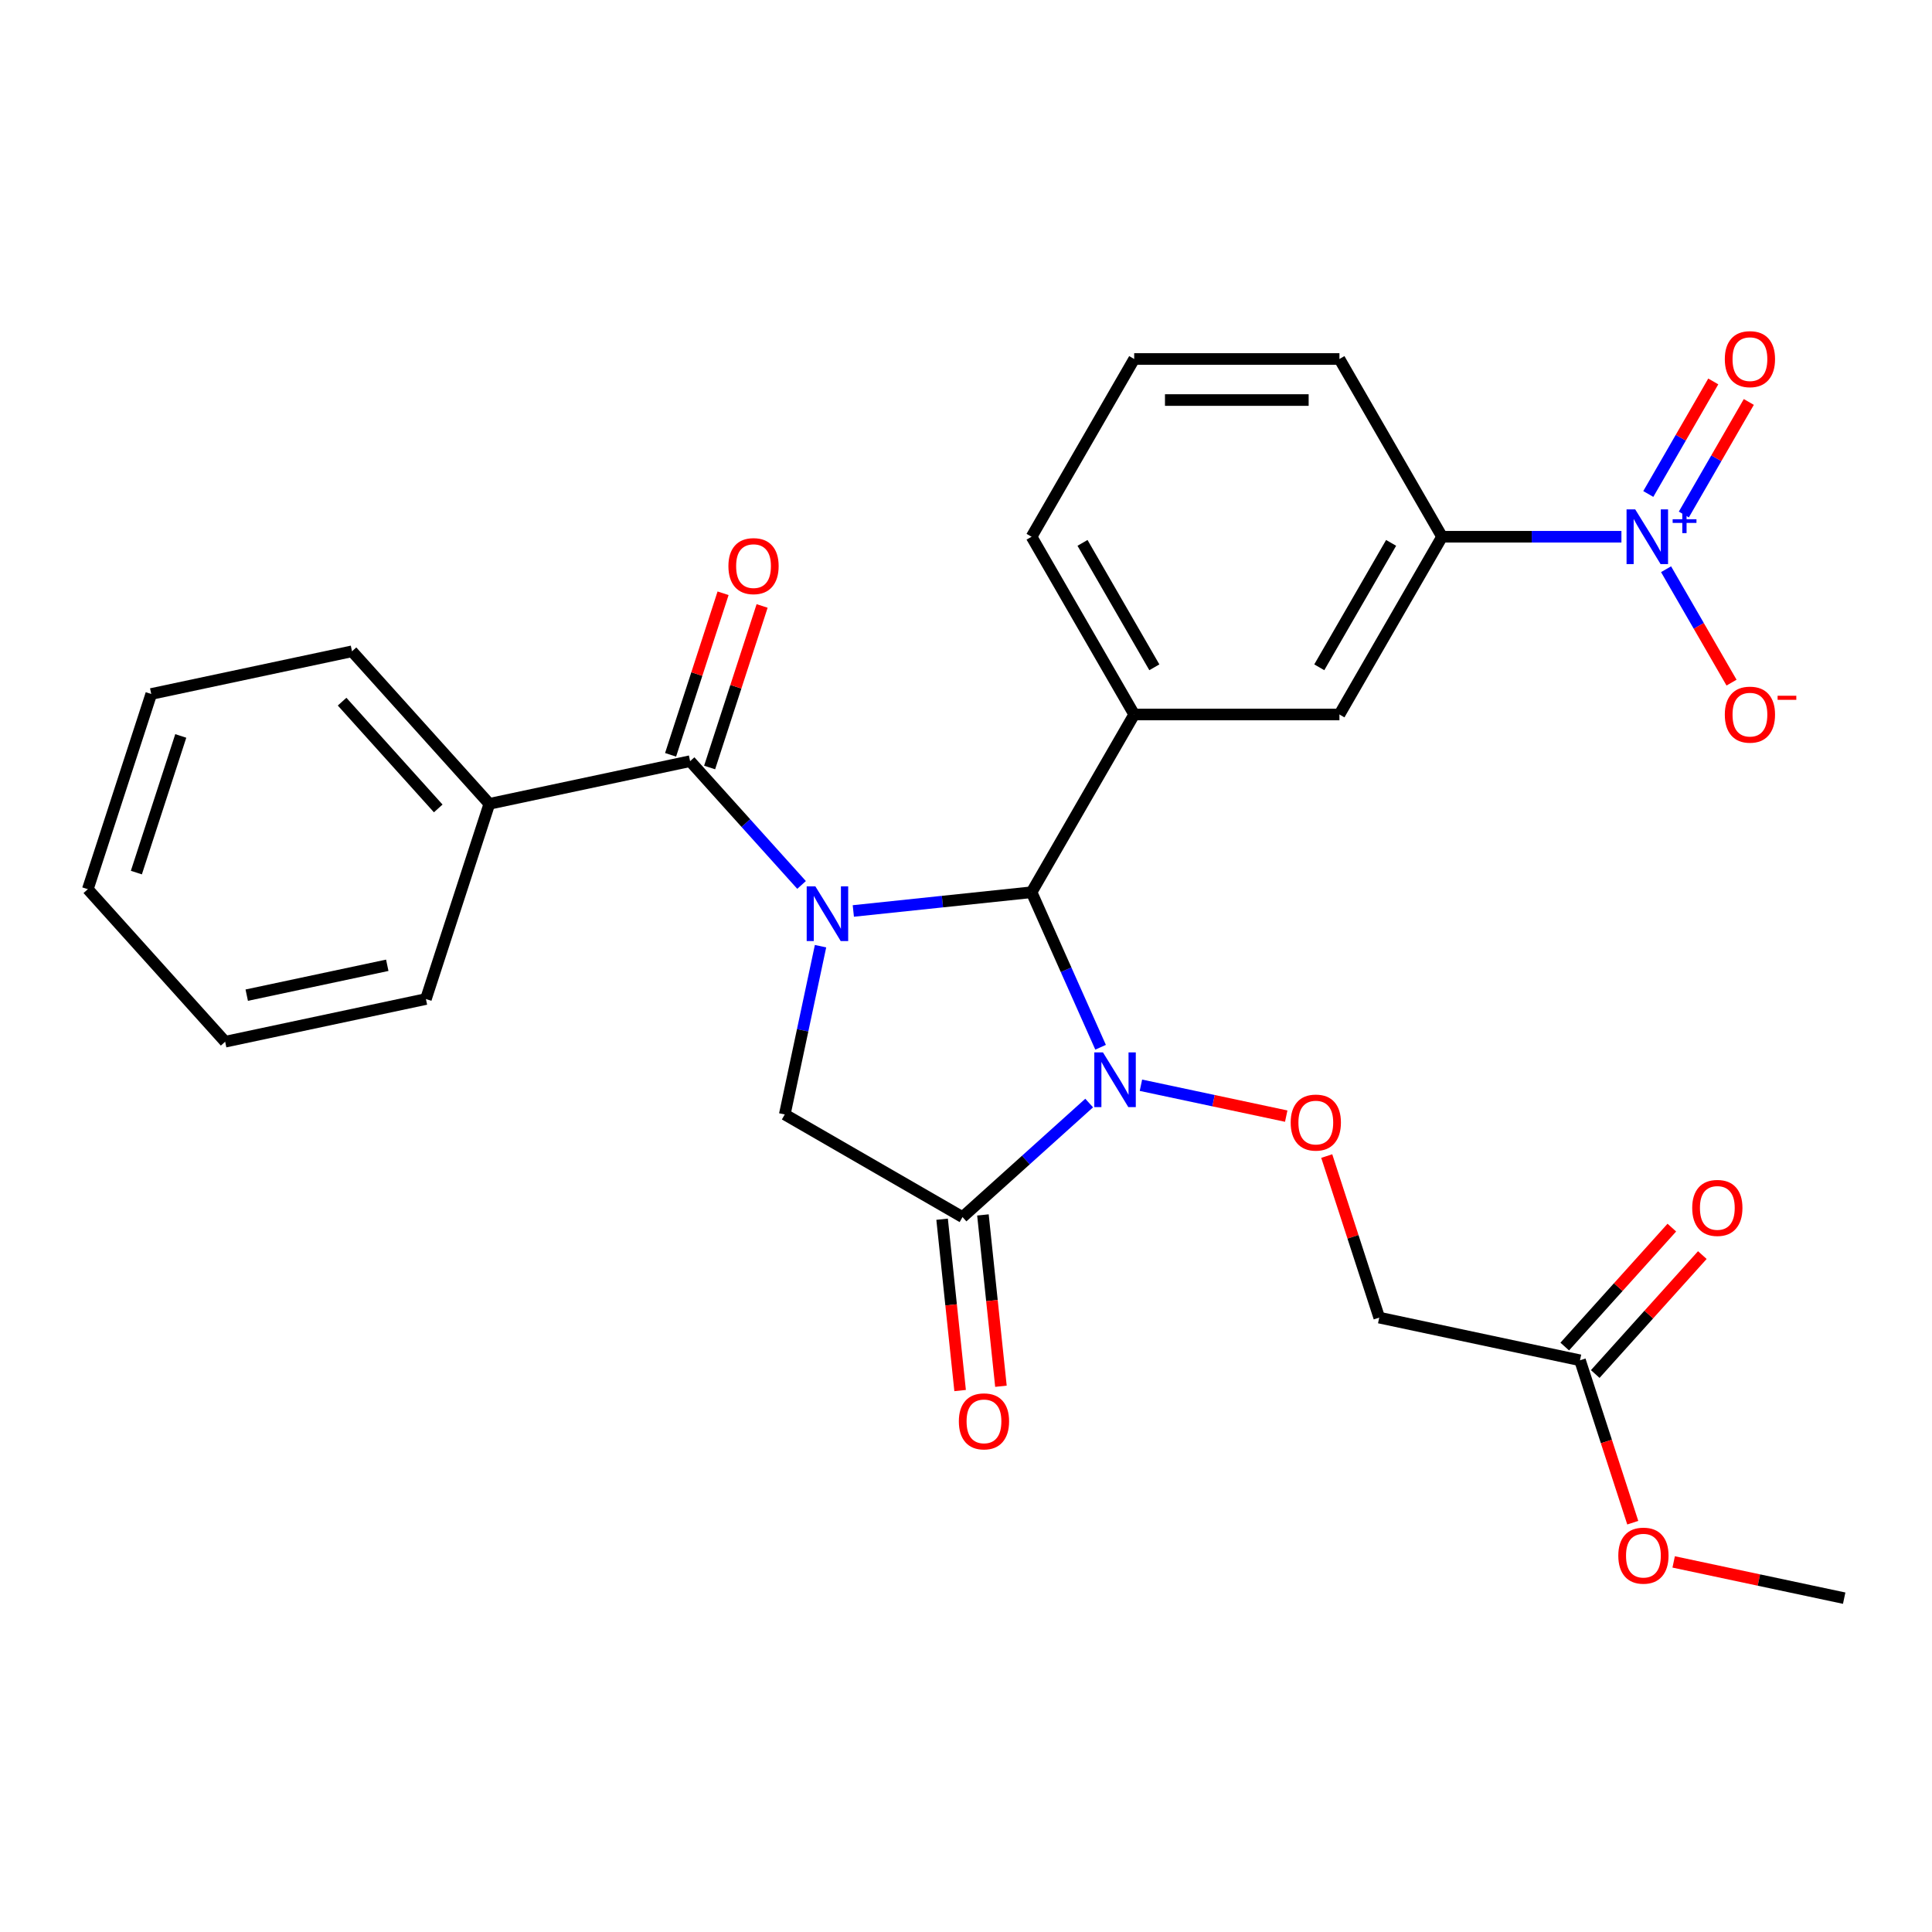 <?xml version='1.0' encoding='iso-8859-1'?>
<svg version='1.1' baseProfile='full'
              xmlns='http://www.w3.org/2000/svg'
                      xmlns:rdkit='http://www.rdkit.org/xml'
                      xmlns:xlink='http://www.w3.org/1999/xlink'
                  xml:space='preserve'
width='1000px' height='1000px' viewBox='0 0 1000 1000'>
<!-- END OF HEADER -->
<rect style='opacity:1.0;fill:#FFFFFF;stroke:none' width='1000' height='1000' x='0' y='0'> </rect>
<path class='bond-1' d='M 441.678,471.517 L 487.807,466.669' style='fill:none;fill-rule:evenodd;stroke:#0000FF;stroke-width:6px;stroke-linecap:butt;stroke-linejoin:miter;stroke-opacity:1' />
<path class='bond-1' d='M 487.807,466.669 L 533.936,461.82' style='fill:none;fill-rule:evenodd;stroke:#000000;stroke-width:6px;stroke-linecap:butt;stroke-linejoin:miter;stroke-opacity:1' />
<path class='bond-3' d='M 414.886,458.047 L 386.042,426.012' style='fill:none;fill-rule:evenodd;stroke:#0000FF;stroke-width:6px;stroke-linecap:butt;stroke-linejoin:miter;stroke-opacity:1' />
<path class='bond-3' d='M 386.042,426.012 L 357.197,393.976' style='fill:none;fill-rule:evenodd;stroke:#000000;stroke-width:6px;stroke-linecap:butt;stroke-linejoin:miter;stroke-opacity:1' />
<path class='bond-5' d='M 424.708,489.741 L 415.451,533.29' style='fill:none;fill-rule:evenodd;stroke:#0000FF;stroke-width:6px;stroke-linecap:butt;stroke-linejoin:miter;stroke-opacity:1' />
<path class='bond-5' d='M 415.451,533.29 L 406.195,576.839' style='fill:none;fill-rule:evenodd;stroke:#000000;stroke-width:6px;stroke-linecap:butt;stroke-linejoin:miter;stroke-opacity:1' />
<path class='bond-0' d='M 569.659,542.055 L 551.798,501.938' style='fill:none;fill-rule:evenodd;stroke:#0000FF;stroke-width:6px;stroke-linecap:butt;stroke-linejoin:miter;stroke-opacity:1' />
<path class='bond-0' d='M 551.798,501.938 L 533.936,461.82' style='fill:none;fill-rule:evenodd;stroke:#000000;stroke-width:6px;stroke-linecap:butt;stroke-linejoin:miter;stroke-opacity:1' />
<path class='bond-7' d='M 590.542,561.719 L 628.144,569.711' style='fill:none;fill-rule:evenodd;stroke:#0000FF;stroke-width:6px;stroke-linecap:butt;stroke-linejoin:miter;stroke-opacity:1' />
<path class='bond-7' d='M 628.144,569.711 L 665.747,577.704' style='fill:none;fill-rule:evenodd;stroke:#FF0000;stroke-width:6px;stroke-linecap:butt;stroke-linejoin:miter;stroke-opacity:1' />
<path class='bond-28' d='M 563.75,570.933 L 530.974,600.445' style='fill:none;fill-rule:evenodd;stroke:#0000FF;stroke-width:6px;stroke-linecap:butt;stroke-linejoin:miter;stroke-opacity:1' />
<path class='bond-28' d='M 530.974,600.445 L 498.197,629.957' style='fill:none;fill-rule:evenodd;stroke:#000000;stroke-width:6px;stroke-linecap:butt;stroke-linejoin:miter;stroke-opacity:1' />
<path class='bond-6' d='M 533.936,461.82 L 587.054,369.817' style='fill:none;fill-rule:evenodd;stroke:#000000;stroke-width:6px;stroke-linecap:butt;stroke-linejoin:miter;stroke-opacity:1' />
<path class='bond-2' d='M 498.197,629.957 L 406.195,576.839' style='fill:none;fill-rule:evenodd;stroke:#000000;stroke-width:6px;stroke-linecap:butt;stroke-linejoin:miter;stroke-opacity:1' />
<path class='bond-13' d='M 487.632,631.067 L 492.292,675.406' style='fill:none;fill-rule:evenodd;stroke:#000000;stroke-width:6px;stroke-linecap:butt;stroke-linejoin:miter;stroke-opacity:1' />
<path class='bond-13' d='M 492.292,675.406 L 496.953,719.745' style='fill:none;fill-rule:evenodd;stroke:#FF0000;stroke-width:6px;stroke-linecap:butt;stroke-linejoin:miter;stroke-opacity:1' />
<path class='bond-13' d='M 508.763,628.846 L 513.423,673.185' style='fill:none;fill-rule:evenodd;stroke:#000000;stroke-width:6px;stroke-linecap:butt;stroke-linejoin:miter;stroke-opacity:1' />
<path class='bond-13' d='M 513.423,673.185 L 518.083,717.524' style='fill:none;fill-rule:evenodd;stroke:#FF0000;stroke-width:6px;stroke-linecap:butt;stroke-linejoin:miter;stroke-opacity:1' />
<path class='bond-15' d='M 367.3,397.259 L 380.885,355.449' style='fill:none;fill-rule:evenodd;stroke:#000000;stroke-width:6px;stroke-linecap:butt;stroke-linejoin:miter;stroke-opacity:1' />
<path class='bond-15' d='M 380.885,355.449 L 394.47,313.639' style='fill:none;fill-rule:evenodd;stroke:#FF0000;stroke-width:6px;stroke-linecap:butt;stroke-linejoin:miter;stroke-opacity:1' />
<path class='bond-15' d='M 347.093,390.694 L 360.678,348.883' style='fill:none;fill-rule:evenodd;stroke:#000000;stroke-width:6px;stroke-linecap:butt;stroke-linejoin:miter;stroke-opacity:1' />
<path class='bond-15' d='M 360.678,348.883 L 374.263,307.073' style='fill:none;fill-rule:evenodd;stroke:#FF0000;stroke-width:6px;stroke-linecap:butt;stroke-linejoin:miter;stroke-opacity:1' />
<path class='bond-16' d='M 357.197,393.976 L 253.283,416.064' style='fill:none;fill-rule:evenodd;stroke:#000000;stroke-width:6px;stroke-linecap:butt;stroke-linejoin:miter;stroke-opacity:1' />
<path class='bond-4' d='M 839.247,277.815 L 792.827,277.815' style='fill:none;fill-rule:evenodd;stroke:#0000FF;stroke-width:6px;stroke-linecap:butt;stroke-linejoin:miter;stroke-opacity:1' />
<path class='bond-4' d='M 792.827,277.815 L 746.407,277.815' style='fill:none;fill-rule:evenodd;stroke:#000000;stroke-width:6px;stroke-linecap:butt;stroke-linejoin:miter;stroke-opacity:1' />
<path class='bond-12' d='M 862.351,294.631 L 879.296,323.979' style='fill:none;fill-rule:evenodd;stroke:#0000FF;stroke-width:6px;stroke-linecap:butt;stroke-linejoin:miter;stroke-opacity:1' />
<path class='bond-12' d='M 879.296,323.979 L 896.24,353.327' style='fill:none;fill-rule:evenodd;stroke:#FF0000;stroke-width:6px;stroke-linecap:butt;stroke-linejoin:miter;stroke-opacity:1' />
<path class='bond-14' d='M 871.552,266.311 L 888.369,237.182' style='fill:none;fill-rule:evenodd;stroke:#0000FF;stroke-width:6px;stroke-linecap:butt;stroke-linejoin:miter;stroke-opacity:1' />
<path class='bond-14' d='M 888.369,237.182 L 905.186,208.054' style='fill:none;fill-rule:evenodd;stroke:#FF0000;stroke-width:6px;stroke-linecap:butt;stroke-linejoin:miter;stroke-opacity:1' />
<path class='bond-14' d='M 853.151,255.687 L 869.968,226.559' style='fill:none;fill-rule:evenodd;stroke:#0000FF;stroke-width:6px;stroke-linecap:butt;stroke-linejoin:miter;stroke-opacity:1' />
<path class='bond-14' d='M 869.968,226.559 L 886.786,197.431' style='fill:none;fill-rule:evenodd;stroke:#FF0000;stroke-width:6px;stroke-linecap:butt;stroke-linejoin:miter;stroke-opacity:1' />
<path class='bond-9' d='M 587.054,369.817 L 693.289,369.817' style='fill:none;fill-rule:evenodd;stroke:#000000;stroke-width:6px;stroke-linecap:butt;stroke-linejoin:miter;stroke-opacity:1' />
<path class='bond-19' d='M 587.054,369.817 L 533.936,277.815' style='fill:none;fill-rule:evenodd;stroke:#000000;stroke-width:6px;stroke-linecap:butt;stroke-linejoin:miter;stroke-opacity:1' />
<path class='bond-19' d='M 597.487,345.393 L 560.304,280.992' style='fill:none;fill-rule:evenodd;stroke:#000000;stroke-width:6px;stroke-linecap:butt;stroke-linejoin:miter;stroke-opacity:1' />
<path class='bond-10' d='M 686.719,598.375 L 700.304,640.185' style='fill:none;fill-rule:evenodd;stroke:#FF0000;stroke-width:6px;stroke-linecap:butt;stroke-linejoin:miter;stroke-opacity:1' />
<path class='bond-10' d='M 700.304,640.185 L 713.889,681.995' style='fill:none;fill-rule:evenodd;stroke:#000000;stroke-width:6px;stroke-linecap:butt;stroke-linejoin:miter;stroke-opacity:1' />
<path class='bond-8' d='M 746.407,277.815 L 693.289,369.817' style='fill:none;fill-rule:evenodd;stroke:#000000;stroke-width:6px;stroke-linecap:butt;stroke-linejoin:miter;stroke-opacity:1' />
<path class='bond-8' d='M 720.039,280.992 L 682.857,345.393' style='fill:none;fill-rule:evenodd;stroke:#000000;stroke-width:6px;stroke-linecap:butt;stroke-linejoin:miter;stroke-opacity:1' />
<path class='bond-30' d='M 746.407,277.815 L 693.289,185.812' style='fill:none;fill-rule:evenodd;stroke:#000000;stroke-width:6px;stroke-linecap:butt;stroke-linejoin:miter;stroke-opacity:1' />
<path class='bond-11' d='M 713.889,681.995 L 817.803,704.083' style='fill:none;fill-rule:evenodd;stroke:#000000;stroke-width:6px;stroke-linecap:butt;stroke-linejoin:miter;stroke-opacity:1' />
<path class='bond-17' d='M 825.698,711.191 L 853.412,680.411' style='fill:none;fill-rule:evenodd;stroke:#000000;stroke-width:6px;stroke-linecap:butt;stroke-linejoin:miter;stroke-opacity:1' />
<path class='bond-17' d='M 853.412,680.411 L 881.127,649.63' style='fill:none;fill-rule:evenodd;stroke:#FF0000;stroke-width:6px;stroke-linecap:butt;stroke-linejoin:miter;stroke-opacity:1' />
<path class='bond-17' d='M 809.908,696.974 L 837.623,666.194' style='fill:none;fill-rule:evenodd;stroke:#000000;stroke-width:6px;stroke-linecap:butt;stroke-linejoin:miter;stroke-opacity:1' />
<path class='bond-17' d='M 837.623,666.194 L 865.338,635.413' style='fill:none;fill-rule:evenodd;stroke:#FF0000;stroke-width:6px;stroke-linecap:butt;stroke-linejoin:miter;stroke-opacity:1' />
<path class='bond-18' d='M 817.803,704.083 L 831.459,746.113' style='fill:none;fill-rule:evenodd;stroke:#000000;stroke-width:6px;stroke-linecap:butt;stroke-linejoin:miter;stroke-opacity:1' />
<path class='bond-18' d='M 831.459,746.113 L 845.116,788.143' style='fill:none;fill-rule:evenodd;stroke:#FF0000;stroke-width:6px;stroke-linecap:butt;stroke-linejoin:miter;stroke-opacity:1' />
<path class='bond-22' d='M 253.283,416.064 L 182.197,337.116' style='fill:none;fill-rule:evenodd;stroke:#000000;stroke-width:6px;stroke-linecap:butt;stroke-linejoin:miter;stroke-opacity:1' />
<path class='bond-22' d='M 226.83,418.439 L 177.07,363.175' style='fill:none;fill-rule:evenodd;stroke:#000000;stroke-width:6px;stroke-linecap:butt;stroke-linejoin:miter;stroke-opacity:1' />
<path class='bond-23' d='M 253.283,416.064 L 220.454,517.1' style='fill:none;fill-rule:evenodd;stroke:#000000;stroke-width:6px;stroke-linecap:butt;stroke-linejoin:miter;stroke-opacity:1' />
<path class='bond-24' d='M 866.287,808.446 L 910.416,817.826' style='fill:none;fill-rule:evenodd;stroke:#FF0000;stroke-width:6px;stroke-linecap:butt;stroke-linejoin:miter;stroke-opacity:1' />
<path class='bond-24' d='M 910.416,817.826 L 954.545,827.206' style='fill:none;fill-rule:evenodd;stroke:#000000;stroke-width:6px;stroke-linecap:butt;stroke-linejoin:miter;stroke-opacity:1' />
<path class='bond-21' d='M 533.936,277.815 L 587.054,185.812' style='fill:none;fill-rule:evenodd;stroke:#000000;stroke-width:6px;stroke-linecap:butt;stroke-linejoin:miter;stroke-opacity:1' />
<path class='bond-20' d='M 693.289,185.812 L 587.054,185.812' style='fill:none;fill-rule:evenodd;stroke:#000000;stroke-width:6px;stroke-linecap:butt;stroke-linejoin:miter;stroke-opacity:1' />
<path class='bond-20' d='M 677.354,207.059 L 602.989,207.059' style='fill:none;fill-rule:evenodd;stroke:#000000;stroke-width:6px;stroke-linecap:butt;stroke-linejoin:miter;stroke-opacity:1' />
<path class='bond-26' d='M 182.197,337.116 L 78.283,359.203' style='fill:none;fill-rule:evenodd;stroke:#000000;stroke-width:6px;stroke-linecap:butt;stroke-linejoin:miter;stroke-opacity:1' />
<path class='bond-25' d='M 220.454,517.1 L 116.54,539.188' style='fill:none;fill-rule:evenodd;stroke:#000000;stroke-width:6px;stroke-linecap:butt;stroke-linejoin:miter;stroke-opacity:1' />
<path class='bond-25' d='M 200.45,499.63 L 127.71,515.092' style='fill:none;fill-rule:evenodd;stroke:#000000;stroke-width:6px;stroke-linecap:butt;stroke-linejoin:miter;stroke-opacity:1' />
<path class='bond-27' d='M 116.54,539.188 L 45.455,460.239' style='fill:none;fill-rule:evenodd;stroke:#000000;stroke-width:6px;stroke-linecap:butt;stroke-linejoin:miter;stroke-opacity:1' />
<path class='bond-29' d='M 78.283,359.203 L 45.455,460.239' style='fill:none;fill-rule:evenodd;stroke:#000000;stroke-width:6px;stroke-linecap:butt;stroke-linejoin:miter;stroke-opacity:1' />
<path class='bond-29' d='M 93.566,380.924 L 70.586,451.65' style='fill:none;fill-rule:evenodd;stroke:#000000;stroke-width:6px;stroke-linecap:butt;stroke-linejoin:miter;stroke-opacity:1' />
<path  class='atom-0' d='M 422.022 458.765
L 431.302 473.765
Q 432.222 475.245, 433.702 477.925
Q 435.182 480.605, 435.262 480.765
L 435.262 458.765
L 439.022 458.765
L 439.022 487.085
L 435.142 487.085
L 425.182 470.685
Q 424.022 468.765, 422.782 466.565
Q 421.582 464.365, 421.222 463.685
L 421.222 487.085
L 417.542 487.085
L 417.542 458.765
L 422.022 458.765
' fill='#0000FF'/>
<path  class='atom-1' d='M 570.886 544.711
L 580.166 559.711
Q 581.086 561.191, 582.566 563.871
Q 584.046 566.551, 584.126 566.711
L 584.126 544.711
L 587.886 544.711
L 587.886 573.031
L 584.006 573.031
L 574.046 556.631
Q 572.886 554.711, 571.646 552.511
Q 570.446 550.311, 570.086 549.631
L 570.086 573.031
L 566.406 573.031
L 566.406 544.711
L 570.886 544.711
' fill='#0000FF'/>
<path  class='atom-5' d='M 846.383 263.655
L 855.663 278.655
Q 856.583 280.135, 858.063 282.815
Q 859.543 285.495, 859.623 285.655
L 859.623 263.655
L 863.383 263.655
L 863.383 291.975
L 859.503 291.975
L 849.543 275.575
Q 848.383 273.655, 847.143 271.455
Q 845.943 269.255, 845.583 268.575
L 845.583 291.975
L 841.903 291.975
L 841.903 263.655
L 846.383 263.655
' fill='#0000FF'/>
<path  class='atom-5' d='M 865.759 268.759
L 870.748 268.759
L 870.748 263.506
L 872.966 263.506
L 872.966 268.759
L 878.088 268.759
L 878.088 270.66
L 872.966 270.66
L 872.966 275.94
L 870.748 275.94
L 870.748 270.66
L 865.759 270.66
L 865.759 268.759
' fill='#0000FF'/>
<path  class='atom-8' d='M 668.06 581.039
Q 668.06 574.239, 671.42 570.439
Q 674.78 566.639, 681.06 566.639
Q 687.34 566.639, 690.7 570.439
Q 694.06 574.239, 694.06 581.039
Q 694.06 587.919, 690.66 591.839
Q 687.26 595.719, 681.06 595.719
Q 674.82 595.719, 671.42 591.839
Q 668.06 587.959, 668.06 581.039
M 681.06 592.519
Q 685.38 592.519, 687.7 589.639
Q 690.06 586.719, 690.06 581.039
Q 690.06 575.479, 687.7 572.679
Q 685.38 569.839, 681.06 569.839
Q 676.74 569.839, 674.38 572.639
Q 672.06 575.439, 672.06 581.039
Q 672.06 586.759, 674.38 589.639
Q 676.74 592.519, 681.06 592.519
' fill='#FF0000'/>
<path  class='atom-13' d='M 892.761 369.897
Q 892.761 363.097, 896.121 359.297
Q 899.481 355.497, 905.761 355.497
Q 912.041 355.497, 915.401 359.297
Q 918.761 363.097, 918.761 369.897
Q 918.761 376.777, 915.361 380.697
Q 911.961 384.577, 905.761 384.577
Q 899.521 384.577, 896.121 380.697
Q 892.761 376.817, 892.761 369.897
M 905.761 381.377
Q 910.081 381.377, 912.401 378.497
Q 914.761 375.577, 914.761 369.897
Q 914.761 364.337, 912.401 361.537
Q 910.081 358.697, 905.761 358.697
Q 901.441 358.697, 899.081 361.497
Q 896.761 364.297, 896.761 369.897
Q 896.761 375.617, 899.081 378.497
Q 901.441 381.377, 905.761 381.377
' fill='#FF0000'/>
<path  class='atom-13' d='M 920.081 360.12
L 929.769 360.12
L 929.769 362.232
L 920.081 362.232
L 920.081 360.12
' fill='#FF0000'/>
<path  class='atom-14' d='M 496.302 735.69
Q 496.302 728.89, 499.662 725.09
Q 503.022 721.29, 509.302 721.29
Q 515.582 721.29, 518.942 725.09
Q 522.302 728.89, 522.302 735.69
Q 522.302 742.57, 518.902 746.49
Q 515.502 750.37, 509.302 750.37
Q 503.062 750.37, 499.662 746.49
Q 496.302 742.61, 496.302 735.69
M 509.302 747.17
Q 513.622 747.17, 515.942 744.29
Q 518.302 741.37, 518.302 735.69
Q 518.302 730.13, 515.942 727.33
Q 513.622 724.49, 509.302 724.49
Q 504.982 724.49, 502.622 727.29
Q 500.302 730.09, 500.302 735.69
Q 500.302 741.41, 502.622 744.29
Q 504.982 747.17, 509.302 747.17
' fill='#FF0000'/>
<path  class='atom-15' d='M 892.761 185.892
Q 892.761 179.092, 896.121 175.292
Q 899.481 171.492, 905.761 171.492
Q 912.041 171.492, 915.401 175.292
Q 918.761 179.092, 918.761 185.892
Q 918.761 192.772, 915.361 196.692
Q 911.961 200.572, 905.761 200.572
Q 899.521 200.572, 896.121 196.692
Q 892.761 192.812, 892.761 185.892
M 905.761 197.372
Q 910.081 197.372, 912.401 194.492
Q 914.761 191.572, 914.761 185.892
Q 914.761 180.332, 912.401 177.532
Q 910.081 174.692, 905.761 174.692
Q 901.441 174.692, 899.081 177.492
Q 896.761 180.292, 896.761 185.892
Q 896.761 191.612, 899.081 194.492
Q 901.441 197.372, 905.761 197.372
' fill='#FF0000'/>
<path  class='atom-16' d='M 377.025 293.02
Q 377.025 286.22, 380.385 282.42
Q 383.745 278.62, 390.025 278.62
Q 396.305 278.62, 399.665 282.42
Q 403.025 286.22, 403.025 293.02
Q 403.025 299.9, 399.625 303.82
Q 396.225 307.7, 390.025 307.7
Q 383.785 307.7, 380.385 303.82
Q 377.025 299.94, 377.025 293.02
M 390.025 304.5
Q 394.345 304.5, 396.665 301.62
Q 399.025 298.7, 399.025 293.02
Q 399.025 287.46, 396.665 284.66
Q 394.345 281.82, 390.025 281.82
Q 385.705 281.82, 383.345 284.62
Q 381.025 287.42, 381.025 293.02
Q 381.025 298.74, 383.345 301.62
Q 385.705 304.5, 390.025 304.5
' fill='#FF0000'/>
<path  class='atom-18' d='M 875.888 625.214
Q 875.888 618.414, 879.248 614.614
Q 882.608 610.814, 888.888 610.814
Q 895.168 610.814, 898.528 614.614
Q 901.888 618.414, 901.888 625.214
Q 901.888 632.094, 898.488 636.014
Q 895.088 639.894, 888.888 639.894
Q 882.648 639.894, 879.248 636.014
Q 875.888 632.134, 875.888 625.214
M 888.888 636.694
Q 893.208 636.694, 895.528 633.814
Q 897.888 630.894, 897.888 625.214
Q 897.888 619.654, 895.528 616.854
Q 893.208 614.014, 888.888 614.014
Q 884.568 614.014, 882.208 616.814
Q 879.888 619.614, 879.888 625.214
Q 879.888 630.934, 882.208 633.814
Q 884.568 636.694, 888.888 636.694
' fill='#FF0000'/>
<path  class='atom-19' d='M 837.631 805.199
Q 837.631 798.399, 840.991 794.599
Q 844.351 790.799, 850.631 790.799
Q 856.911 790.799, 860.271 794.599
Q 863.631 798.399, 863.631 805.199
Q 863.631 812.079, 860.231 815.999
Q 856.831 819.879, 850.631 819.879
Q 844.391 819.879, 840.991 815.999
Q 837.631 812.119, 837.631 805.199
M 850.631 816.679
Q 854.951 816.679, 857.271 813.799
Q 859.631 810.879, 859.631 805.199
Q 859.631 799.639, 857.271 796.839
Q 854.951 793.999, 850.631 793.999
Q 846.311 793.999, 843.951 796.799
Q 841.631 799.599, 841.631 805.199
Q 841.631 810.919, 843.951 813.799
Q 846.311 816.679, 850.631 816.679
' fill='#FF0000'/>
</svg>

